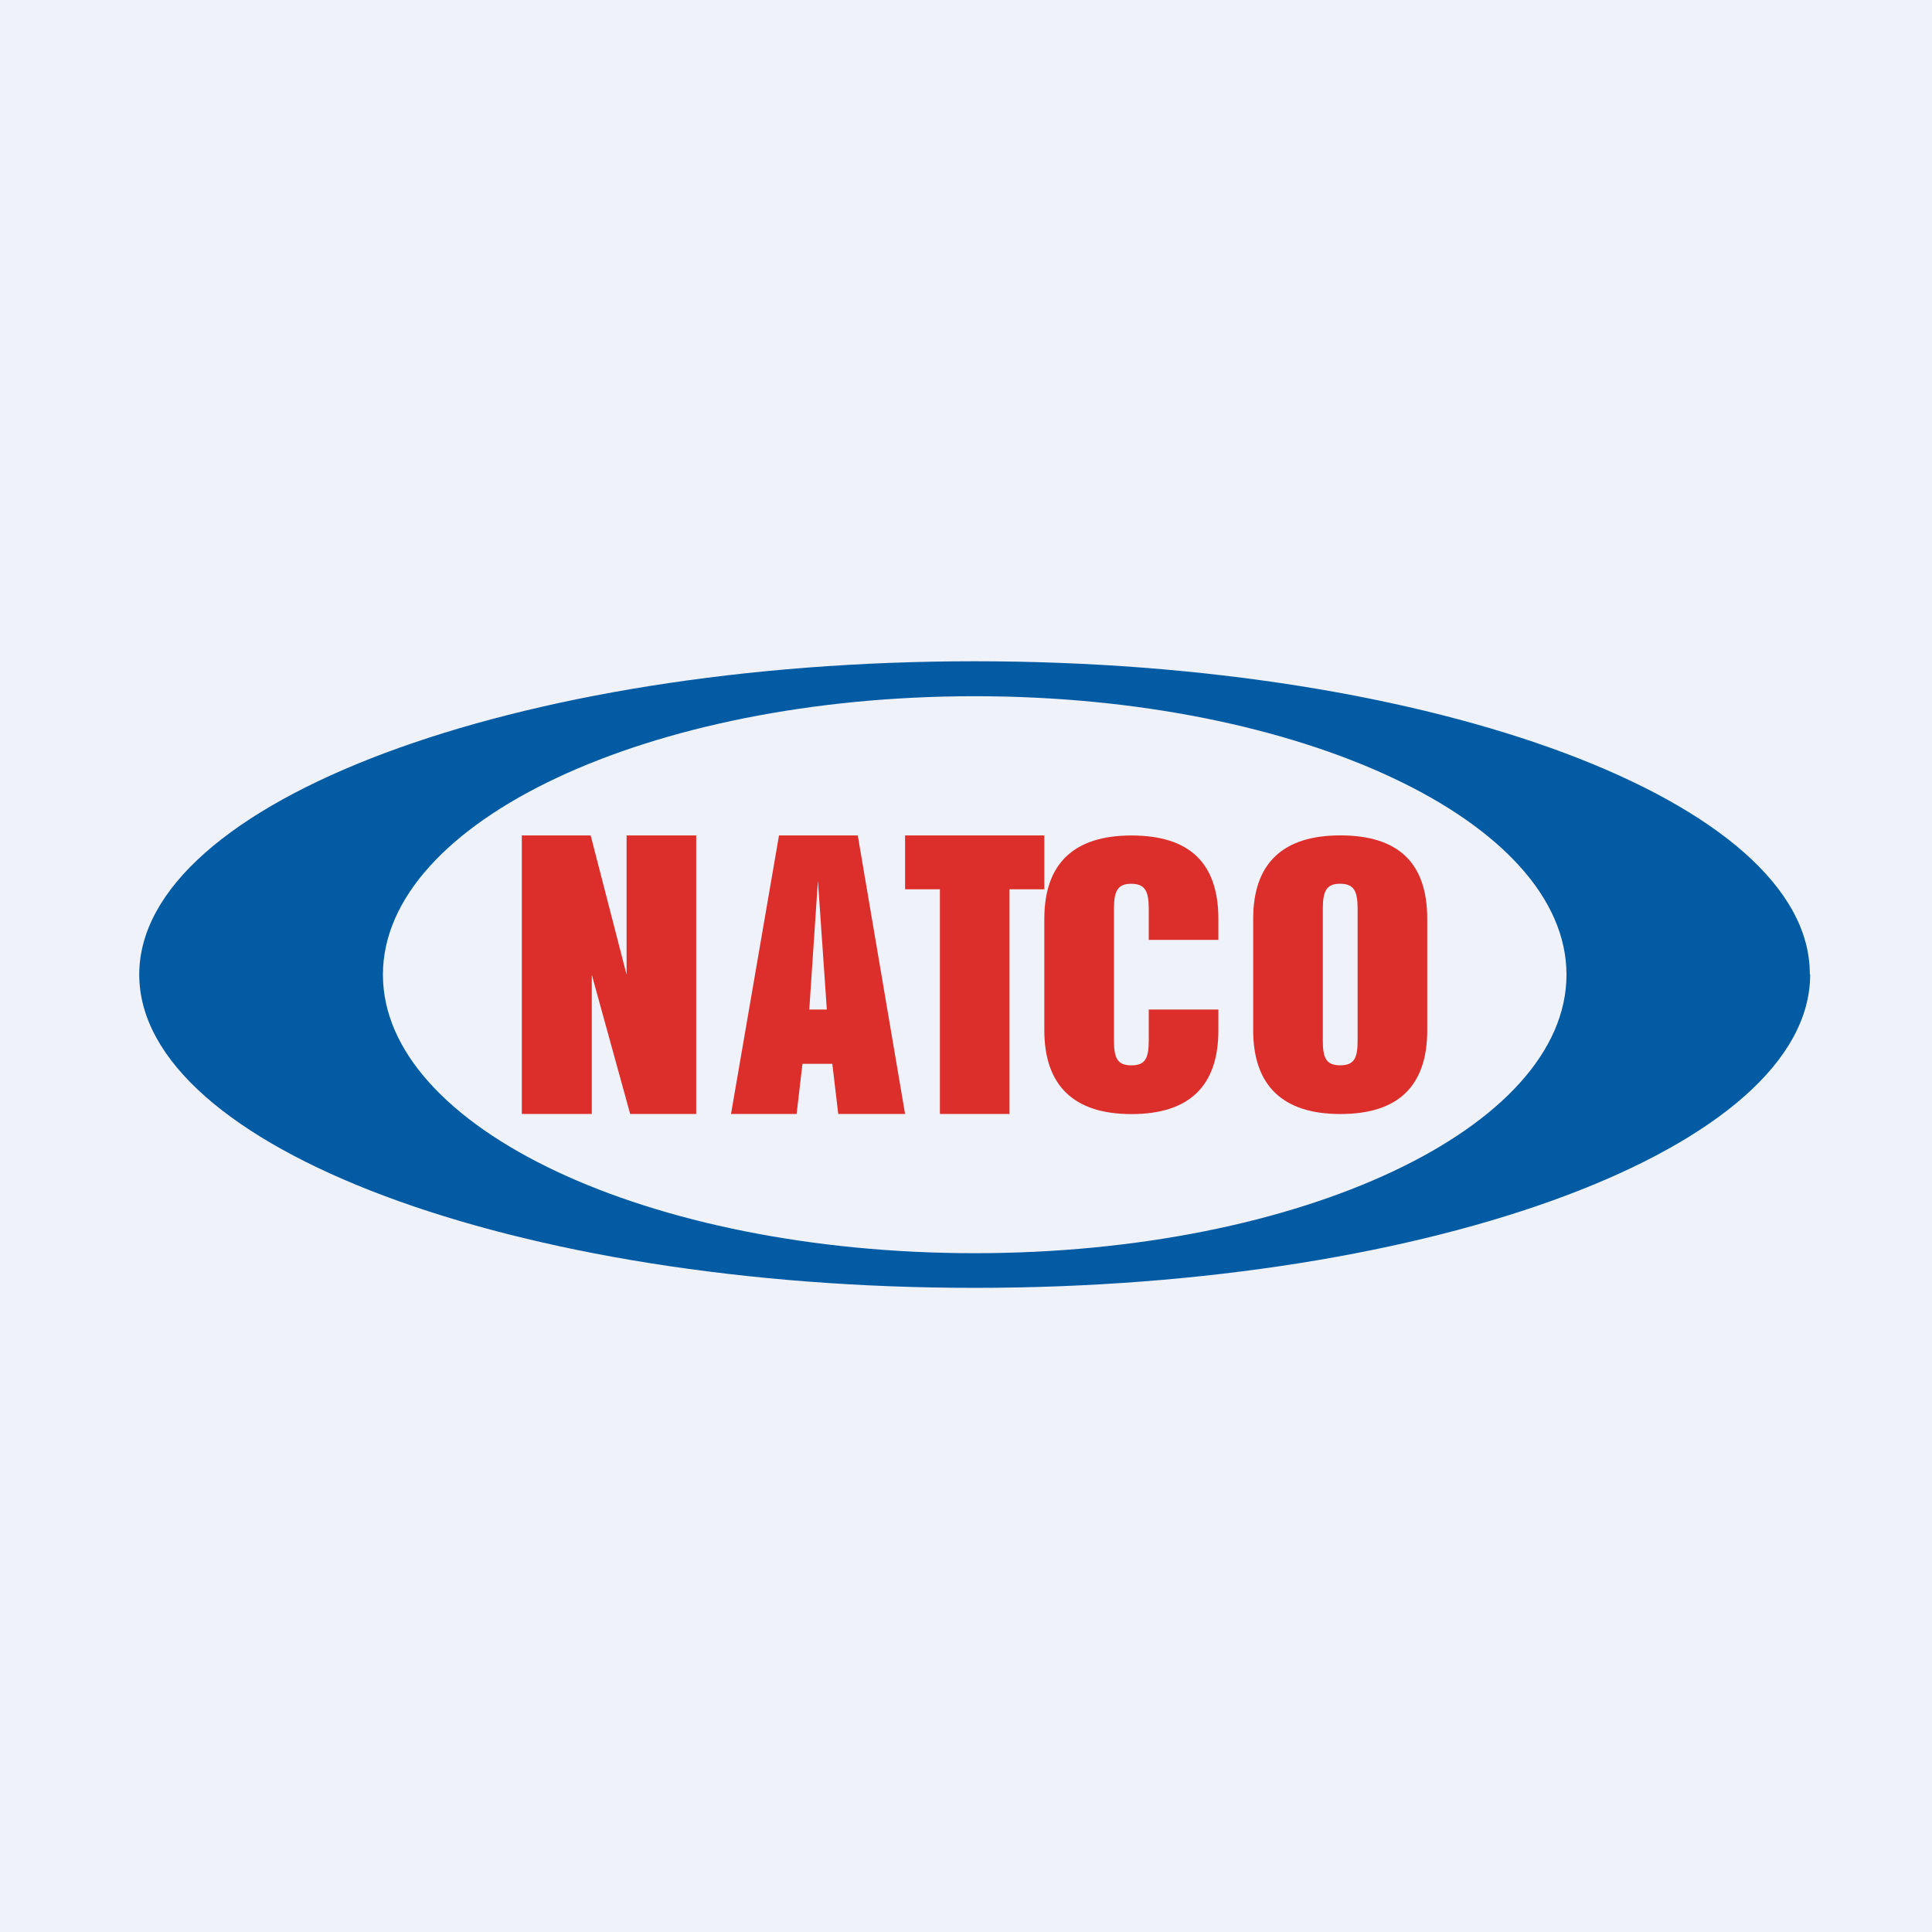 <?xml version="1.0" encoding="UTF-8"?>
<!-- generated by Finnhub -->
<svg viewBox="0 0 55.5 55.5" xmlns="http://www.w3.org/2000/svg">
<path d="M 0,0 H 55.5 V 55.5 H 0 Z" fill="rgb(239, 242, 248)"/>
<path d="M 51.99,27.981 C 52,23.039 41.218,18.996 28,18.996 S 4,23.039 4,27.996 C 4,32.953 14.782,36.996 28,36.996 C 41.218,36.996 52,32.953 52,27.996 Z M 45,28 C 45,23.594 37.363,20 28,20 S 11,23.594 11,28 S 18.637,36 28,36 S 45,32.406 45,28 Z" fill="rgb(3, 91, 164)" fill-rule="evenodd"/>
<path d="M 14.99,31.985 V 24 H 16.968 L 18,28 V 24 H 20 V 32 H 18.103 L 17,28 V 32 H 15 Z M 23.248,29 H 23.752 L 23.496,25.297 L 23.248,29 Z M 21,32 L 22.378,24 H 24.641 L 26,32 H 24.08 L 23.91,30.561 H 23.052 L 22.884,32 H 21 Z M 27,32 V 25.547 H 26 V 24 H 30 V 25.547 H 29 V 32 H 27 Z M 35,29.595 C 35,30.395 34.792,30.995 34.377,31.398 C 33.959,31.802 33.335,32.004 32.502,32.004 C 31.677,32.004 31.053,31.802 30.632,31.397 C 30.212,30.992 30,30.392 30,29.595 V 26.4 C 30,25.603 30.21,25.005 30.63,24.603 C 31.05,24.202 31.674,24.001 32.502,24.001 C 33.339,24.001 33.964,24.2 34.378,24.598 C 34.792,24.996 35,25.598 35,26.4 V 27 H 33 V 26.113 C 33,25.605 32.9,25.388 32.493,25.388 C 32.098,25.388 32,25.608 32,26.113 V 29.883 C 32,30.392 32.094,30.604 32.502,30.604 C 32.906,30.604 33,30.392 33,29.882 V 29 H 35 V 29.595 Z M 36,26.397 C 36,25.601 36.21,25.002 36.63,24.601 C 37.05,24.199 37.673,23.998 38.502,23.998 C 39.338,23.998 39.964,24.198 40.378,24.596 C 40.792,24.994 41,25.594 41,26.397 V 29.594 C 41,30.394 40.792,30.995 40.376,31.399 C 39.959,31.802 39.336,32.002 38.502,32.002 C 37.678,32.002 37.054,31.8 36.632,31.396 C 36.212,30.991 36,30.39 36,29.594 V 26.397 Z M 38,26.113 V 29.883 C 38,30.388 38.09,30.603 38.502,30.603 C 38.91,30.603 39,30.386 39,29.883 V 26.113 C 39,25.603 38.9,25.387 38.493,25.387 C 38.1,25.387 38,25.604 38,26.113 Z" fill="rgb(220, 46, 43)"/>
</svg>
